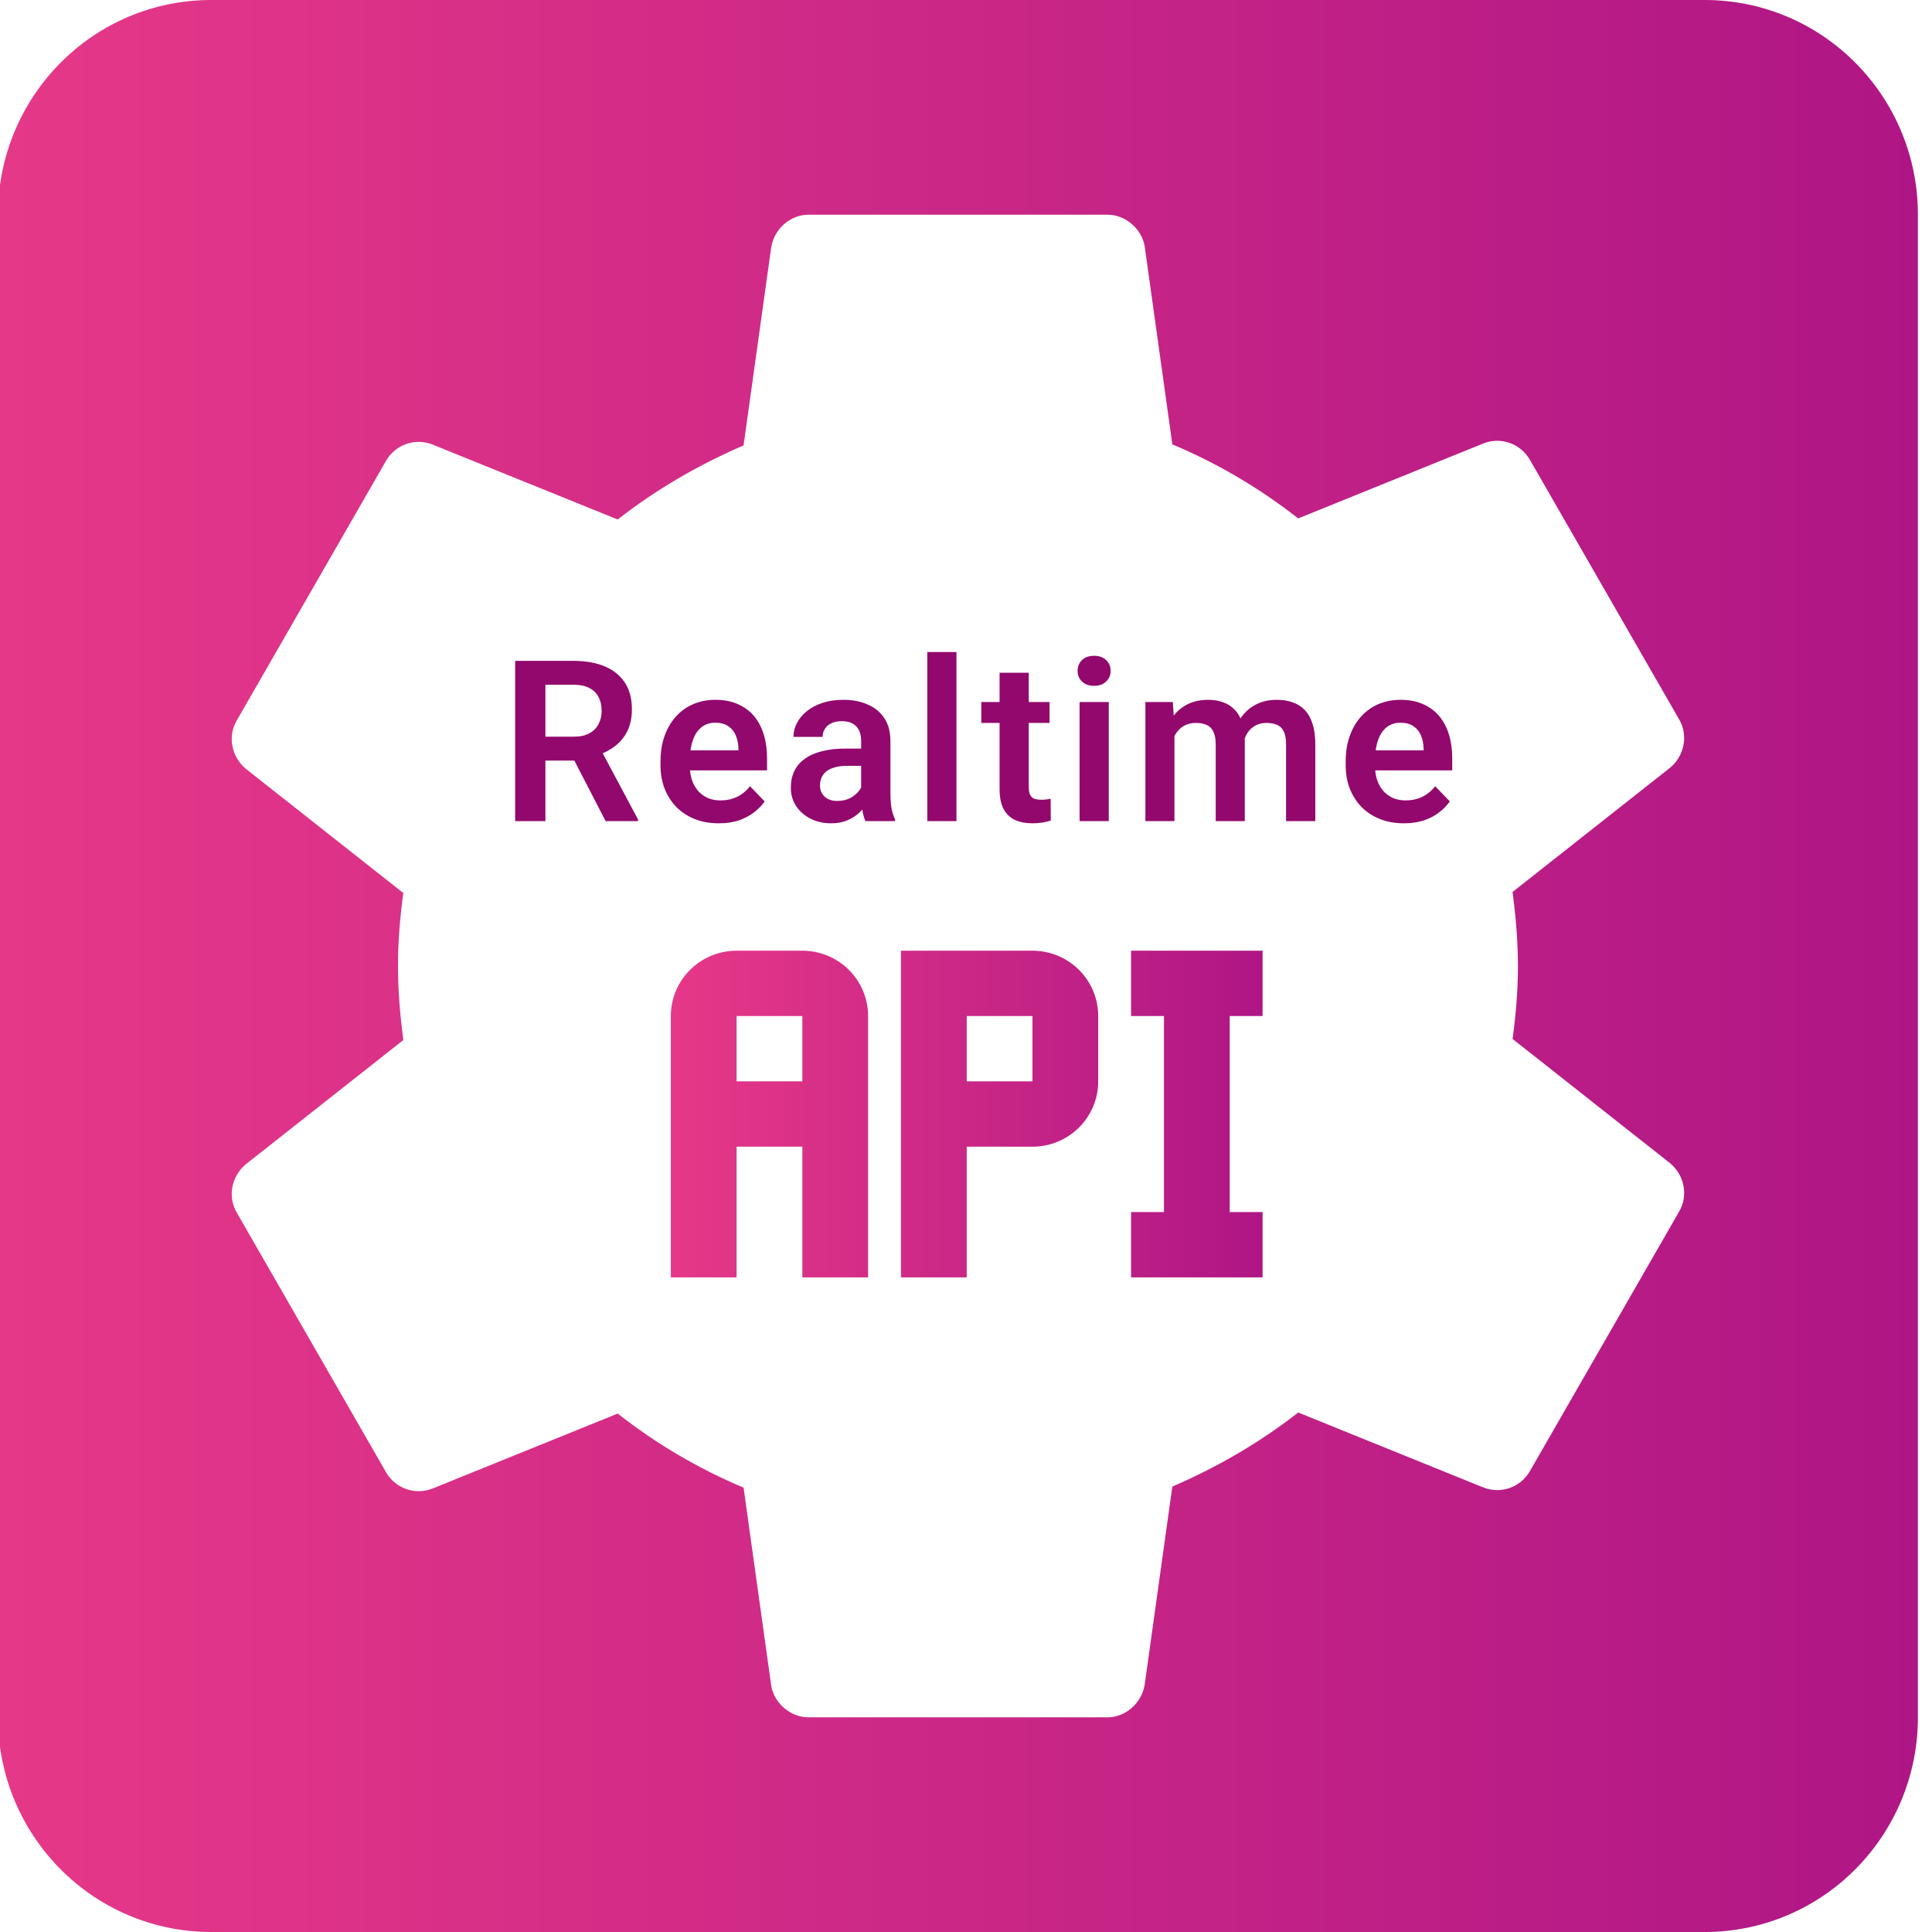 <svg width="120" height="120" viewBox="0 0 120 120" fill="none" xmlns="http://www.w3.org/2000/svg">
<g clip-path="url(#clip0_2238_7554)">
<path fill-rule="evenodd" clip-rule="evenodd" d="M13.125 0H105.875C113.229 0 119.125 6 119.125 13.333V106.667C119.125 114 113.229 120 105.875 120H13.125C5.771 120 -0.125 114 -0.125 106.667V13.333C-0.125 6 5.771 0 13.125 0ZM93.95 64.533C94.149 63.067 94.281 61.533 94.281 60C94.281 58.467 94.149 56.933 93.95 55.4L103.755 47.667C104.616 46.933 104.881 45.667 104.285 44.667L95.01 28.533C94.414 27.533 93.221 27.133 92.161 27.533L80.634 32.2C78.249 30.333 75.665 28.8 72.816 27.6L71.094 15.267C70.895 14.2 69.901 13.333 68.775 13.333H50.225C49.099 13.333 48.105 14.2 47.906 15.333L46.184 27.667C43.401 28.867 40.751 30.4 38.366 32.267L26.839 27.6C25.779 27.2 24.586 27.6 23.99 28.6L14.715 44.733C14.119 45.733 14.384 47 15.245 47.733L25.05 55.467C24.851 56.933 24.719 58.467 24.719 60C24.719 61.533 24.851 63.067 25.05 64.6L15.245 72.333C14.384 73.067 14.119 74.333 14.715 75.333L23.99 91.467C24.586 92.467 25.779 92.867 26.839 92.467L38.366 87.8C40.751 89.667 43.335 91.2 46.184 92.4L47.906 104.733C48.105 105.8 49.099 106.667 50.225 106.667H68.775C69.901 106.667 70.895 105.8 71.094 104.667L72.816 92.333C75.599 91.133 78.249 89.6 80.634 87.733L92.161 92.4C93.221 92.8 94.414 92.4 95.01 91.4L104.285 75.267C104.881 74.267 104.616 73 103.755 72.267L93.95 64.533Z" fill="url(#paint0_linear_2238_7554)"/>
<path d="M49.835 59.05H45.751C44.668 59.05 43.629 59.477 42.863 60.238C42.097 60.999 41.667 62.032 41.667 63.108V79.34H45.751V71.224H49.835V79.34H53.919V63.108C53.919 62.032 53.488 60.999 52.723 60.238C51.957 59.477 50.918 59.05 49.835 59.05ZM49.835 67.166H45.751V63.108H49.835V67.166ZM64.129 59.05H55.961V79.34H60.045V71.224H64.129C65.212 71.224 66.25 70.796 67.016 70.035C67.782 69.274 68.212 68.242 68.212 67.166V63.108C68.212 62.032 67.782 60.999 67.016 60.238C66.25 59.477 65.212 59.05 64.129 59.05ZM64.129 67.166H60.045V63.108H64.129V67.166ZM76.38 63.108V75.282H78.422V79.34H70.254V75.282H72.296V63.108H70.254V59.05H78.422V63.108H76.38Z" fill="url(#paint1_linear_2238_7554)"/>
<path d="M31.997 41.047H35.613C36.369 41.047 37.019 41.161 37.561 41.389C38.103 41.617 38.52 41.954 38.812 42.4C39.104 42.847 39.249 43.396 39.249 44.048C39.249 44.563 39.158 45.009 38.976 45.388C38.794 45.766 38.536 46.083 38.204 46.338C37.875 46.593 37.488 46.794 37.041 46.94L36.454 47.24H33.261L33.248 45.757H35.633C36.021 45.757 36.342 45.688 36.597 45.552C36.852 45.415 37.044 45.226 37.171 44.984C37.303 44.743 37.37 44.467 37.37 44.157C37.37 43.825 37.306 43.537 37.178 43.296C37.051 43.05 36.857 42.861 36.597 42.728C36.337 42.596 36.009 42.53 35.613 42.53H33.876V51H31.997V41.047ZM37.616 51L35.312 46.543L37.301 46.536L39.632 50.904V51H37.616ZM44.642 51.137C44.082 51.137 43.578 51.046 43.132 50.863C42.685 50.681 42.305 50.428 41.99 50.105C41.68 49.776 41.441 49.396 41.272 48.963C41.108 48.525 41.026 48.056 41.026 47.555V47.281C41.026 46.712 41.108 46.194 41.272 45.73C41.436 45.26 41.669 44.857 41.97 44.52C42.27 44.182 42.63 43.922 43.05 43.74C43.469 43.558 43.931 43.467 44.437 43.467C44.962 43.467 45.424 43.556 45.825 43.733C46.226 43.907 46.561 44.153 46.83 44.472C47.099 44.791 47.302 45.173 47.438 45.62C47.575 46.062 47.643 46.552 47.643 47.09V47.849H41.847V46.605H45.866V46.468C45.857 46.181 45.802 45.919 45.702 45.682C45.602 45.44 45.447 45.249 45.237 45.107C45.028 44.962 44.756 44.889 44.424 44.889C44.155 44.889 43.92 44.948 43.72 45.066C43.524 45.18 43.36 45.344 43.227 45.559C43.1 45.768 43.004 46.019 42.94 46.31C42.877 46.602 42.845 46.926 42.845 47.281V47.555C42.845 47.865 42.886 48.152 42.968 48.416C43.054 48.68 43.18 48.91 43.344 49.106C43.512 49.298 43.713 49.448 43.945 49.558C44.182 49.662 44.451 49.715 44.752 49.715C45.13 49.715 45.472 49.642 45.777 49.496C46.087 49.346 46.356 49.125 46.584 48.833L47.493 49.776C47.338 50.004 47.129 50.223 46.864 50.433C46.604 50.642 46.29 50.813 45.921 50.945C45.552 51.073 45.126 51.137 44.642 51.137ZM53.488 49.428V46.017C53.488 45.766 53.444 45.55 53.358 45.367C53.271 45.185 53.139 45.044 52.961 44.943C52.783 44.843 52.558 44.793 52.285 44.793C52.043 44.793 51.831 44.834 51.649 44.916C51.471 44.998 51.334 45.114 51.239 45.265C51.143 45.41 51.095 45.579 51.095 45.77H49.283C49.283 45.465 49.356 45.176 49.502 44.902C49.648 44.624 49.855 44.378 50.124 44.164C50.398 43.945 50.724 43.774 51.102 43.651C51.485 43.528 51.913 43.467 52.387 43.467C52.948 43.467 53.447 43.562 53.884 43.754C54.326 43.941 54.672 44.223 54.923 44.602C55.178 44.98 55.306 45.456 55.306 46.03V49.257C55.306 49.626 55.329 49.943 55.374 50.207C55.425 50.467 55.497 50.692 55.593 50.884V51H53.754C53.668 50.813 53.602 50.576 53.556 50.289C53.51 49.997 53.488 49.71 53.488 49.428ZM53.74 46.495L53.754 47.568H52.613C52.33 47.568 52.082 47.598 51.867 47.657C51.653 47.712 51.478 47.794 51.341 47.903C51.204 48.008 51.102 48.136 51.033 48.286C50.965 48.432 50.931 48.598 50.931 48.785C50.931 48.967 50.972 49.132 51.054 49.277C51.141 49.423 51.264 49.539 51.423 49.626C51.587 49.708 51.779 49.749 51.997 49.749C52.316 49.749 52.594 49.685 52.831 49.558C53.068 49.425 53.253 49.266 53.385 49.079C53.517 48.892 53.588 48.715 53.597 48.546L54.117 49.325C54.053 49.512 53.957 49.71 53.829 49.92C53.702 50.13 53.538 50.325 53.337 50.508C53.137 50.69 52.895 50.84 52.613 50.959C52.33 51.078 52.002 51.137 51.628 51.137C51.15 51.137 50.721 51.041 50.343 50.85C49.965 50.658 49.666 50.396 49.448 50.063C49.229 49.731 49.12 49.352 49.12 48.929C49.12 48.537 49.192 48.19 49.338 47.89C49.484 47.589 49.7 47.336 49.988 47.131C50.275 46.921 50.63 46.764 51.054 46.659C51.482 46.55 51.972 46.495 52.524 46.495H53.74ZM59.407 40.5V51H57.596V40.5H59.407ZM65.19 43.603V44.902H60.951V43.603H65.19ZM62.086 41.785H63.898V48.867C63.898 49.086 63.927 49.255 63.986 49.373C64.046 49.492 64.135 49.571 64.253 49.612C64.372 49.653 64.513 49.674 64.677 49.674C64.795 49.674 64.905 49.667 65.005 49.653C65.105 49.64 65.19 49.626 65.258 49.612L65.265 50.966C65.115 51.016 64.944 51.057 64.752 51.089C64.565 51.121 64.353 51.137 64.116 51.137C63.711 51.137 63.355 51.068 63.05 50.932C62.745 50.79 62.508 50.565 62.339 50.255C62.17 49.94 62.086 49.526 62.086 49.011V41.785ZM68.867 43.603V51H67.055V43.603H68.867ZM66.932 41.669C66.932 41.4 67.023 41.177 67.206 40.999C67.393 40.821 67.643 40.732 67.958 40.732C68.272 40.732 68.52 40.821 68.703 40.999C68.89 41.177 68.983 41.4 68.983 41.669C68.983 41.933 68.89 42.154 68.703 42.332C68.52 42.51 68.272 42.599 67.958 42.599C67.643 42.599 67.393 42.51 67.206 42.332C67.023 42.154 66.932 41.933 66.932 41.669ZM72.947 45.121V51H71.143V43.603H72.845L72.947 45.121ZM72.681 47.035H72.127C72.127 46.52 72.189 46.046 72.312 45.613C72.439 45.18 72.626 44.804 72.872 44.485C73.118 44.162 73.421 43.911 73.781 43.733C74.146 43.556 74.567 43.467 75.046 43.467C75.379 43.467 75.684 43.517 75.962 43.617C76.24 43.713 76.479 43.866 76.68 44.075C76.885 44.28 77.042 44.549 77.151 44.882C77.261 45.21 77.316 45.604 77.316 46.065V51H75.511V46.249C75.511 45.903 75.461 45.632 75.36 45.435C75.265 45.24 75.126 45.103 74.943 45.025C74.761 44.943 74.542 44.902 74.287 44.902C74.005 44.902 73.761 44.959 73.556 45.073C73.355 45.183 73.189 45.335 73.057 45.531C72.929 45.727 72.833 45.953 72.77 46.208C72.71 46.463 72.681 46.739 72.681 47.035ZM77.179 46.7L76.434 46.837C76.438 46.372 76.502 45.937 76.625 45.531C76.748 45.121 76.928 44.763 77.165 44.458C77.407 44.148 77.705 43.907 78.061 43.733C78.421 43.556 78.835 43.467 79.305 43.467C79.669 43.467 79.998 43.519 80.289 43.624C80.585 43.724 80.838 43.886 81.048 44.109C81.258 44.328 81.417 44.613 81.526 44.964C81.64 45.315 81.697 45.743 81.697 46.249V51H79.879V46.242C79.879 45.882 79.829 45.606 79.729 45.415C79.633 45.224 79.494 45.092 79.312 45.019C79.129 44.941 78.915 44.902 78.669 44.902C78.418 44.902 78.2 44.95 78.013 45.046C77.831 45.137 77.675 45.265 77.548 45.429C77.425 45.593 77.332 45.784 77.268 46.003C77.208 46.217 77.179 46.45 77.179 46.7ZM87.2 51.137C86.639 51.137 86.136 51.046 85.689 50.863C85.242 50.681 84.862 50.428 84.547 50.105C84.237 49.776 83.998 49.396 83.83 48.963C83.665 48.525 83.584 48.056 83.584 47.555V47.281C83.584 46.712 83.665 46.194 83.83 45.73C83.994 45.26 84.226 44.857 84.527 44.52C84.828 44.182 85.188 43.922 85.607 43.74C86.026 43.558 86.489 43.467 86.995 43.467C87.519 43.467 87.981 43.556 88.382 43.733C88.783 43.907 89.118 44.153 89.387 44.472C89.656 44.791 89.859 45.173 89.996 45.62C90.132 46.062 90.201 46.552 90.201 47.09V47.849H84.404V46.605H88.423V46.468C88.414 46.181 88.36 45.919 88.259 45.682C88.159 45.44 88.004 45.249 87.794 45.107C87.585 44.962 87.314 44.889 86.981 44.889C86.712 44.889 86.477 44.948 86.277 45.066C86.081 45.18 85.917 45.344 85.785 45.559C85.657 45.768 85.561 46.019 85.498 46.31C85.434 46.602 85.402 46.926 85.402 47.281V47.555C85.402 47.865 85.443 48.152 85.525 48.416C85.612 48.68 85.737 48.91 85.901 49.106C86.07 49.298 86.27 49.448 86.502 49.558C86.739 49.662 87.008 49.715 87.309 49.715C87.687 49.715 88.029 49.642 88.335 49.496C88.644 49.346 88.913 49.125 89.141 48.833L90.05 49.776C89.895 50.004 89.686 50.223 89.421 50.433C89.162 50.642 88.847 50.813 88.478 50.945C88.109 51.073 87.683 51.137 87.2 51.137Z" fill="#92086D"/>
</g>
<defs>
<linearGradient id="paint0_linear_2238_7554" x1="-0.125" y1="120" x2="119.125" y2="120" gradientUnits="userSpaceOnUse">
<stop stop-color="#E63888"/>
<stop offset="1" stop-color="#AF1685"/>
</linearGradient>
<linearGradient id="paint1_linear_2238_7554" x1="41.667" y1="79.34" x2="78.422" y2="79.34" gradientUnits="userSpaceOnUse">
<stop stop-color="#E63888"/>
<stop offset="1" stop-color="#AF1685"/>
</linearGradient>
<clipPath id="clip0_2238_7554">
<rect width="120" height="120" fill="white"/>
</clipPath>
</defs>
</svg>
